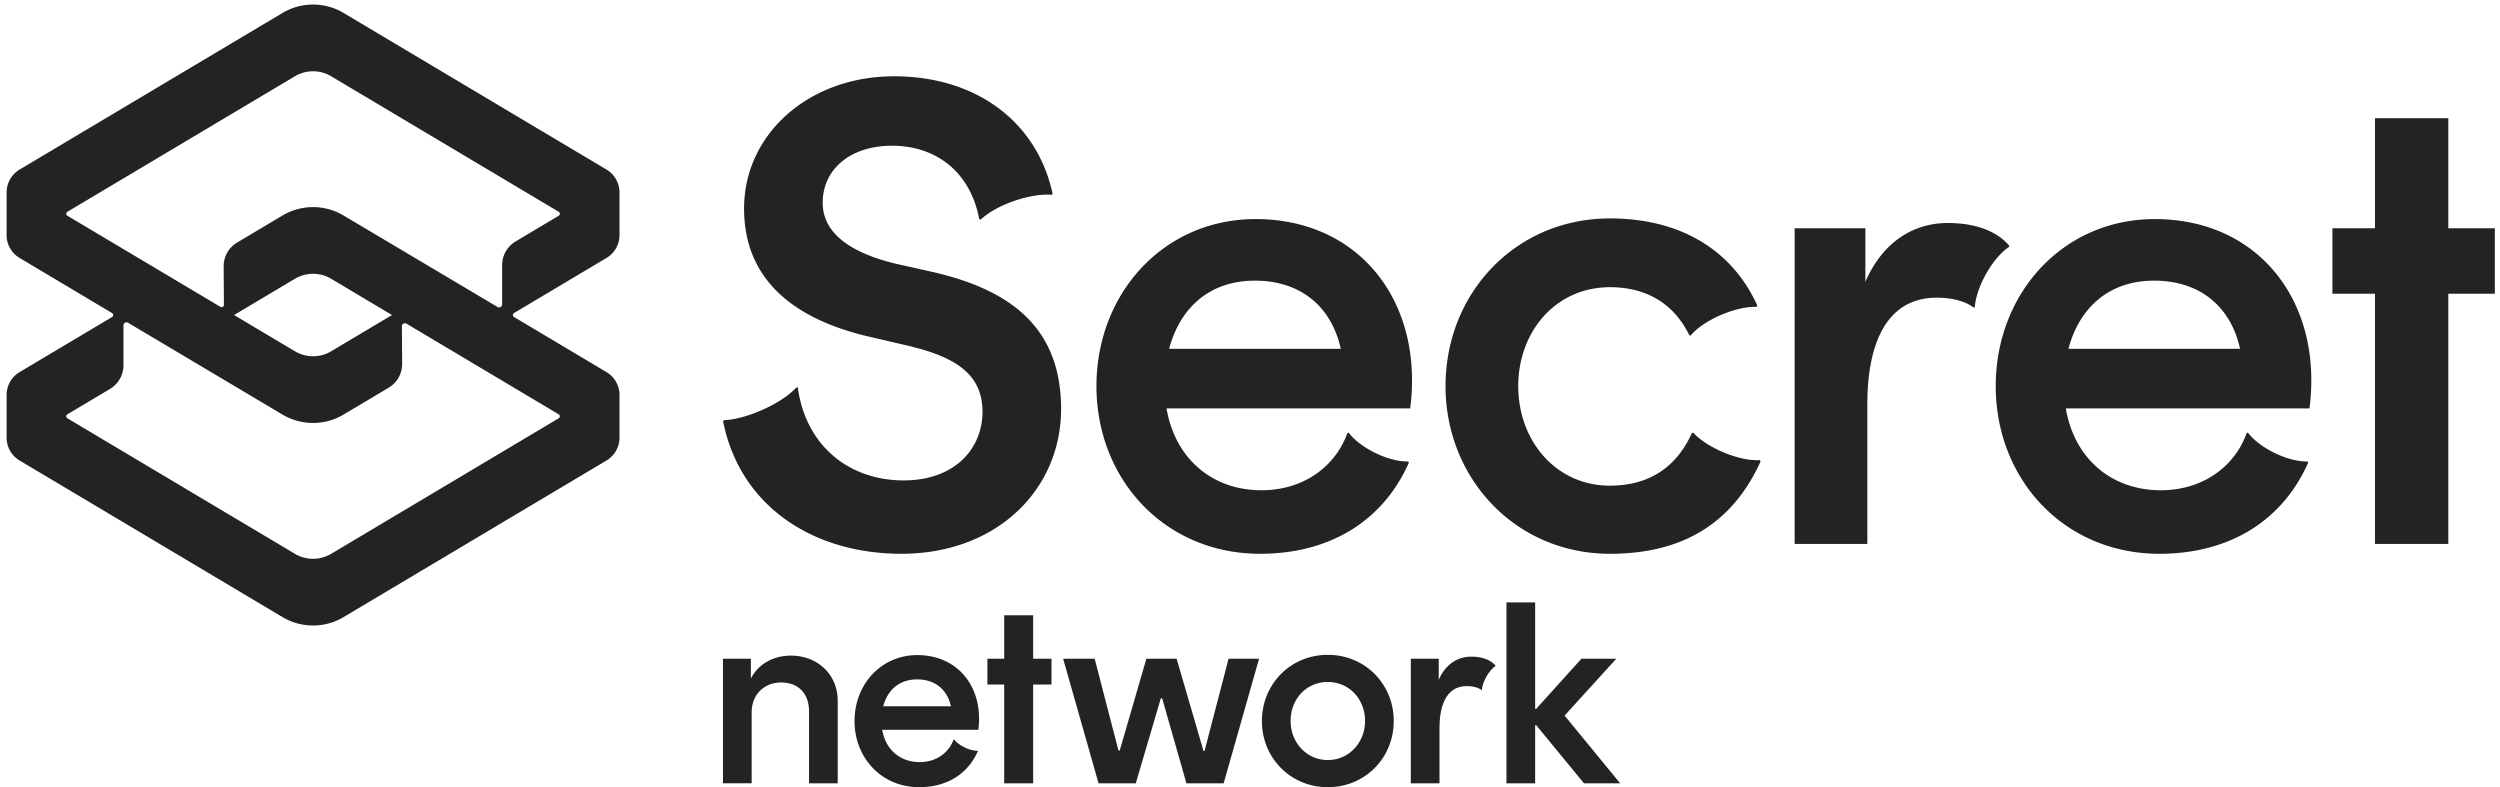 <svg xmlns="http://www.w3.org/2000/svg" width="362" height="114" fill="none"><g fill="#232323" clip-path="url(#a)"><path d="m104.707 61.028.095-.19c3.224-.095 8.346-2.37 10.527-4.742h.19c1.139 8.346 7.303 13.468 15.365 13.468 7.207 0 11.381-4.458 11.381-9.958 0-5.407-3.889-7.872-10.527-9.485l-5.691-1.327c-11.666-2.656-18.305-8.726-18.305-18.59 0-10.812 9.39-19.158 21.719-19.158 11.855 0 20.676 6.545 22.952 16.977l-.094.19c-3.036-.285-8.062 1.423-10.339 3.604l-.189-.095c-1.328-7.019-6.449-10.622-12.614-10.622-6.166 0-10.053 3.509-10.053 8.25 0 4.743 4.646 7.398 10.527 8.821l5.502 1.233c11.475 2.656 18.493 8.251 18.493 19.822s-9.199 20.96-23.141 20.96c-12.709 0-23.331-6.828-25.797-19.158h-.001zm54.059-5.12c0-13.373 9.674-24.185 23.046-24.185 15.08 0 24.375 12.045 22.383 27.41h-35.281c1.233 7.303 6.639 11.855 13.752 11.855 6.165 0 10.718-3.51 12.425-8.251l.19-.095c1.707 2.276 5.88 4.268 8.63 4.173l.095.19c-4.078 9.105-12.235 13.183-21.529 13.183-13.847 0-23.711-10.812-23.711-24.28zm35.376-5.406c-1.328-6.07-5.786-9.864-12.424-9.864-6.449 0-10.812 3.794-12.424 9.864h24.848zm15.172 5.405c0-13.468 10.148-24.28 23.806-24.28 10.054 0 17.64 4.458 21.339 12.614l-.094.19c-3.035-.095-7.683 1.897-9.579 4.173l-.19-.095c-2.371-4.837-6.544-6.923-11.476-6.923-7.871 0-13.278 6.45-13.278 14.32 0 7.872 5.407 14.417 13.278 14.417 5.121 0 9.389-2.181 11.855-7.587l.191-.095c1.99 2.181 6.638 4.173 9.673 3.983l.095.19c-4.174 9.2-11.571 13.373-21.814 13.373-13.658 0-23.806-10.907-23.806-24.28zm50.552-22.857h10.242v7.777c2.087-4.932 6.165-8.535 11.95-8.535 4.078 0 7.114 1.232 8.821 3.224l.095.19c-2.466 1.612-4.838 5.88-5.027 8.82h-.19c-1.043-.853-3.034-1.422-5.311-1.422-7.682 0-10.054 7.398-10.054 15.364v20.297h-10.527l.001-45.715zm29.116 22.858c0-13.373 9.674-24.185 23.047-24.185 15.08 0 24.375 12.045 22.383 27.41H299.13c1.233 7.303 6.64 11.855 13.753 11.855 6.164 0 10.718-3.51 12.425-8.251l.189-.095c1.708 2.276 5.881 4.268 8.631 4.173l.095.19c-4.078 9.105-12.235 13.183-21.529 13.183-13.847 0-23.711-10.812-23.711-24.28h-.001zm35.377-5.406c-1.328-6.07-5.786-9.864-12.424-9.864-6.45 0-10.813 3.794-12.424 9.864h24.848zm13.373-17.452h6.164V17.117h10.622V33.05h6.735v9.484h-6.735v36.23h-10.622v-36.23h-6.164V33.05zM89.704 27.88c0-1.382-.71-2.63-1.897-3.337L49.76 1.883a8.642 8.642 0 0 0-8.863 0L2.853 24.543a3.858 3.858 0 0 0-1.897 3.289l.001 6.058a3.855 3.855 0 0 0 1.895 3.47l13.375 7.969a.333.333 0 0 1 .164.287.333.333 0 0 1-.164.29L2.852 53.873a3.853 3.853 0 0 0-1.897 3.33v6.149c0 1.385.71 2.631 1.898 3.336L40.898 89.35a8.642 8.642 0 0 0 8.863 0l38.046-22.663a3.845 3.845 0 0 0 1.897-3.336V57.2a3.852 3.852 0 0 0-1.897-3.328l-13.375-7.966a.333.333 0 0 1-.164-.289c0-.112.054-.224.164-.289l13.375-7.968a3.852 3.852 0 0 0 1.897-3.336V27.88zM42.697 40.372a5.145 5.145 0 0 1 5.266 0l8.803 5.245-8.803 5.242a5.137 5.137 0 0 1-5.266 0l-8.804-5.242 8.804-5.245zm38.201 19.62a.336.336 0 0 1 0 .577L47.963 80.187a5.138 5.138 0 0 1-5.266 0L9.76 60.57a.336.336 0 0 1 0-.578l6.172-3.677a3.985 3.985 0 0 0 1.945-3.424V47.11c0-.34.37-.552.663-.378l22.357 13.292a8.658 8.658 0 0 0 8.863 0l6.524-3.887a3.986 3.986 0 0 0 1.945-3.447l-.032-5.443a.439.439 0 0 1 .663-.38l22.037 13.126zM72.71 44.075a.44.44 0 0 1-.663.378L49.76 31.21a8.655 8.655 0 0 0-8.863 0l-6.565 3.91a3.986 3.986 0 0 0-1.946 3.448l.034 5.57a.336.336 0 0 1-.509.29L9.762 31.242a.336.336 0 0 1 0-.578l32.935-19.617a5.13 5.13 0 0 1 5.266 0l32.935 19.617a.336.336 0 0 1 0 .578l-6.243 3.72a3.985 3.985 0 0 0-1.946 3.423v5.692zm31.974 51.306h4.042v2.882c1.123-2.208 3.369-3.33 5.802-3.33 3.855 0 6.774 2.731 6.774 6.549v11.94h-4.154v-10.405c0-2.545-1.497-4.192-4.042-4.192-2.433 0-4.267 1.721-4.267 4.342v10.255h-4.155v-18.04zm19.053 9.021c0-5.277 3.818-9.545 9.096-9.545 5.95 0 9.619 4.754 8.833 10.817h-13.924c.487 2.883 2.62 4.679 5.427 4.679 2.433 0 4.229-1.384 4.903-3.256l.075-.038c.674.899 2.321 1.685 3.406 1.647l.038.075c-1.61 3.594-4.829 5.203-8.497 5.203-5.464 0-9.358-4.267-9.358-9.582h.001zm13.961-2.133c-.524-2.396-2.283-3.893-4.903-3.893-2.545 0-4.267 1.497-4.904 3.893h9.807zm5.278-6.888h2.432v-6.288h4.192v6.288h2.658v3.744H149.6v14.298h-4.192V99.125h-2.432V95.38zm10.966.001h4.567l3.443 13.288h.187l3.856-13.288h4.379l3.893 13.362h.149l3.482-13.362h4.416l-5.127 18.041h-5.39l-3.519-12.314h-.187l-3.631 12.314h-5.389l-5.128-18.041h-.001zm28.784 9.02c0-5.353 4.154-9.582 9.544-9.582 5.39 0 9.545 4.23 9.545 9.582s-4.155 9.582-9.545 9.582c-5.389 0-9.544-4.23-9.544-9.582zm9.544 5.652c3.069 0 5.39-2.545 5.39-5.652 0-3.144-2.283-5.652-5.39-5.652-3.144 0-5.39 2.508-5.39 5.652 0 3.107 2.321 5.652 5.39 5.652zm12.017-14.672h4.042v3.07c.824-1.947 2.433-3.37 4.717-3.37 1.609 0 2.806.487 3.481 1.273l.037.075c-.973.636-1.909 2.32-1.983 3.48h-.076c-.411-.336-1.198-.56-2.096-.56-3.031 0-3.967 2.919-3.967 6.063v8.01h-4.155V95.382zm18.002 18.041h-4.154v-26.2h4.154v15.42h.15l6.55-7.261h5.053l-7.486 8.235 8.047 9.806h-5.239l-6.925-8.422h-.15v8.422z"/></g><defs><clipPath id="a"><path fill="#fff" d="M.956.661h360.297v113.322H.956z"/></clipPath></defs></svg>